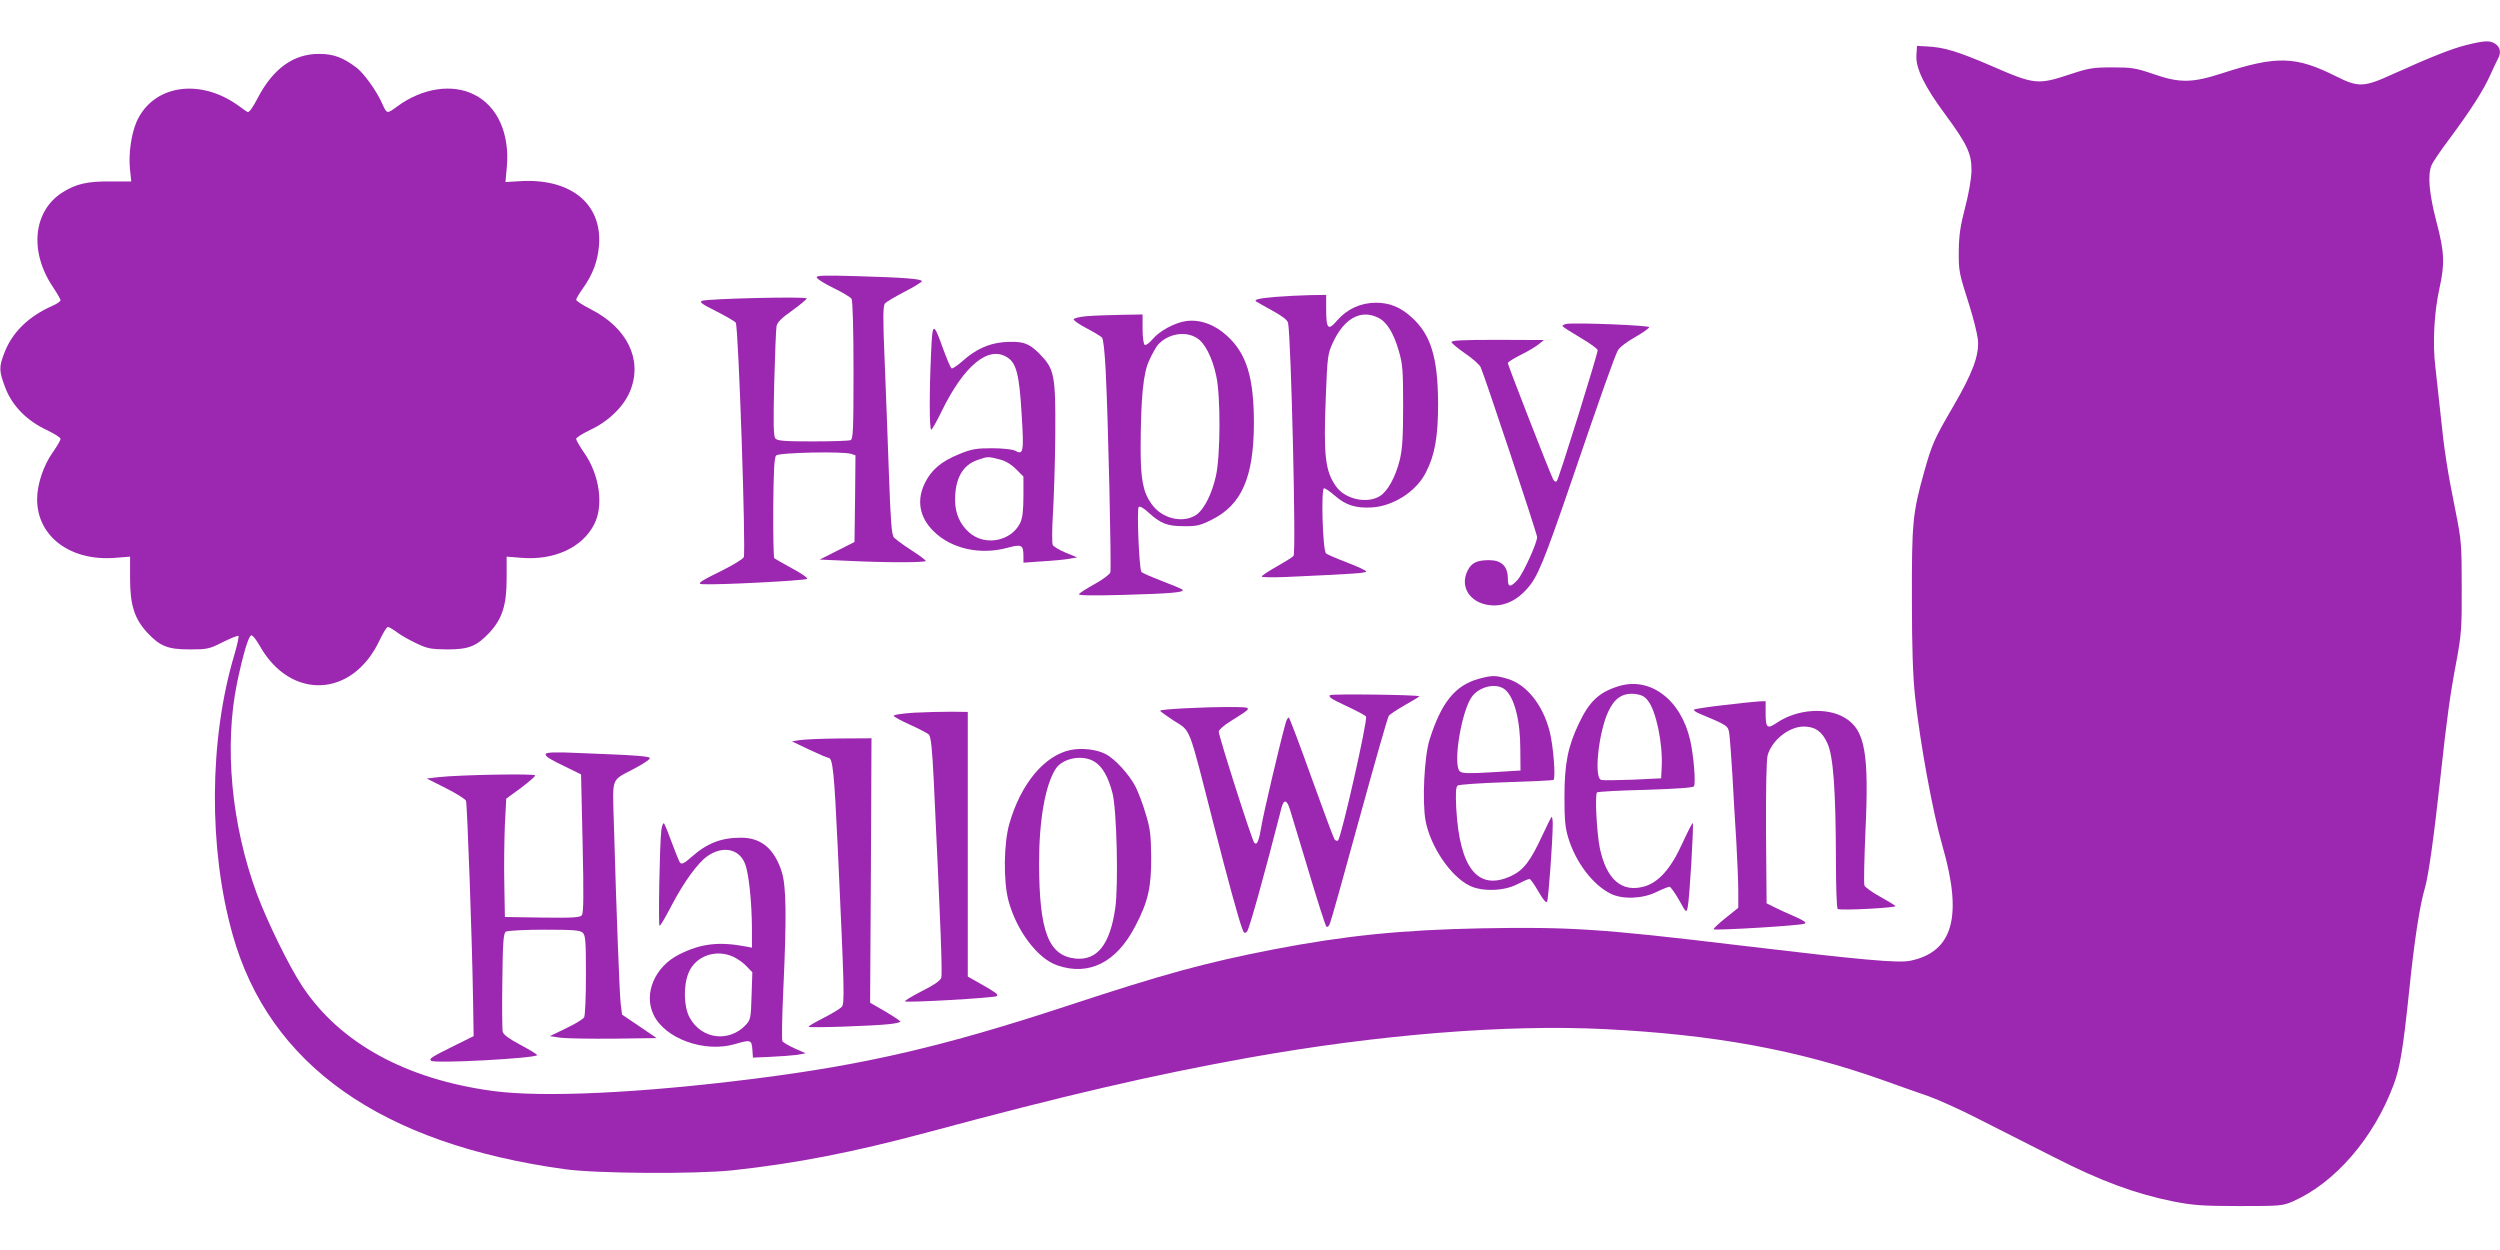<?xml version="1.0" standalone="no"?>
<!DOCTYPE svg PUBLIC "-//W3C//DTD SVG 20010904//EN"
 "http://www.w3.org/TR/2001/REC-SVG-20010904/DTD/svg10.dtd">
<svg version="1.0" xmlns="http://www.w3.org/2000/svg"
 width="1280pt" height="640pt" viewBox="0 0 1280 640"
 preserveAspectRatio="xMidYMid meet">
<g transform="translate(0,640) scale(0.1,-0.1)"
fill="#9c27b0" stroke="none">
<path d="M12630 6170 c-77 -19 -180 -60 -380 -150 -146 -67 -175 -68 -287 -12
-208 105 -305 108 -585 17 -154 -50 -218 -51 -353 -4 -90 31 -111 34 -210 34
-97 0 -121 -4 -209 -33 -175 -58 -186 -57 -418 44 -161 69 -234 92 -318 96
l-55 3 -3 -49 c-4 -65 41 -158 147 -301 114 -155 136 -202 135 -290 -1 -42
-14 -117 -33 -189 -24 -91 -31 -142 -32 -215 -1 -110 0 -114 53 -281 22 -69
42 -150 45 -180 7 -78 -26 -168 -126 -340 -98 -168 -109 -193 -149 -335 -60
-215 -64 -260 -63 -669 0 -227 5 -378 16 -481 25 -235 90 -591 140 -765 105
-363 55 -543 -164 -589 -61 -13 -250 4 -886 80 -700 84 -858 94 -1310 86 -408
-8 -696 -37 -1065 -108 -349 -68 -558 -125 -1056 -289 -632 -208 -1036 -302
-1609 -374 -581 -73 -1076 -96 -1330 -62 -447 60 -785 246 -977 536 -67 100
-181 334 -233 474 -131 356 -168 756 -101 1081 31 147 58 237 72 242 7 2 26
-22 44 -54 158 -280 475 -266 613 28 18 38 37 69 43 69 5 0 26 -12 45 -26 19
-15 63 -40 99 -57 58 -28 75 -31 160 -32 111 0 150 16 217 87 65 71 87 141 87
276 l0 112 75 -6 c168 -14 312 52 373 171 50 96 28 255 -52 368 -22 32 -40 63
-40 70 0 7 33 27 72 46 97 45 177 125 207 206 60 157 -19 317 -203 411 -42 21
-76 44 -76 49 0 6 15 31 34 58 51 71 77 141 83 222 16 214 -148 345 -410 327
l-69 -4 7 78 c15 170 -48 310 -166 369 -113 58 -267 34 -394 -59 -54 -40 -54
-40 -77 11 -28 65 -94 157 -132 186 -68 52 -118 71 -191 71 -131 1 -236 -74
-315 -225 -27 -52 -45 -77 -53 -72 -7 3 -25 17 -42 29 -200 147 -442 110 -526
-80 -27 -63 -41 -162 -34 -238 l7 -67 -109 0 c-116 1 -175 -13 -243 -56 -150
-95 -171 -302 -50 -483 22 -33 40 -64 40 -69 0 -6 -19 -19 -42 -29 -124 -55
-207 -137 -247 -244 -27 -71 -26 -90 6 -175 35 -92 110 -169 211 -216 39 -19
72 -39 72 -46 0 -7 -18 -38 -40 -69 -48 -68 -80 -165 -80 -240 0 -191 171
-319 401 -300 l75 6 0 -112 c0 -135 22 -205 87 -276 66 -71 106 -87 218 -87
90 0 100 2 169 37 41 20 77 35 81 32 3 -2 -6 -45 -21 -96 -130 -435 -133 -993
-9 -1433 187 -667 759 -1071 1699 -1201 160 -23 673 -26 860 -6 325 35 616 92
990 192 712 192 1157 295 1650 384 665 119 1318 172 1825 147 563 -28 991
-107 1425 -261 80 -29 186 -66 235 -83 50 -18 164 -69 255 -116 91 -46 264
-134 385 -195 243 -124 417 -188 615 -228 99 -19 146 -23 335 -23 211 0 222 1
275 24 215 95 413 323 515 596 33 87 49 186 80 482 26 254 54 439 81 528 18
63 46 261 79 565 33 303 49 422 83 600 24 132 27 166 26 375 0 217 -2 239 -31
385 -43 211 -59 319 -77 495 -9 83 -21 194 -27 247 -15 119 -6 280 21 402 28
126 26 184 -16 343 -37 143 -45 235 -25 286 6 16 49 79 95 140 106 143 172
245 208 327 16 36 34 73 39 82 15 29 10 56 -13 72 -28 20 -54 19 -148 -4z"/>
<path d="M4182 4979 c2 -8 41 -32 86 -54 46 -22 87 -47 92 -55 6 -9 10 -167
10 -366 0 -312 -2 -353 -16 -358 -9 -3 -96 -6 -194 -6 -146 0 -180 3 -190 15
-10 12 -11 76 -6 283 4 147 9 279 12 293 4 19 27 42 80 79 40 29 74 57 74 62
0 11 -504 -1 -535 -12 -16 -6 -3 -16 71 -53 49 -25 95 -51 101 -59 14 -17 53
-1175 41 -1201 -5 -10 -55 -40 -111 -68 -112 -55 -131 -68 -101 -70 75 -5 520
18 536 27 6 4 -28 28 -75 53 -48 26 -89 50 -93 53 -3 4 -6 121 -5 260 2 190 5
256 15 266 14 15 343 22 384 8 l22 -7 -2 -222 -3 -222 -89 -45 -89 -45 134 -6
c195 -10 409 -10 409 -1 0 4 -33 29 -74 55 -41 26 -80 56 -89 65 -12 14 -17
79 -26 332 -6 173 -16 436 -22 583 -9 211 -8 271 2 283 6 8 52 35 100 60 49
25 89 50 89 54 0 12 -88 19 -329 26 -178 5 -213 4 -209 -7z"/>
<path d="M6532 4880 c-85 -7 -113 -14 -101 -23 2 -2 39 -23 81 -46 53 -29 79
-49 83 -64 15 -75 42 -1175 28 -1193 -4 -6 -43 -30 -85 -54 -43 -24 -78 -47
-78 -52 0 -4 57 -5 128 -2 351 16 407 20 407 28 0 5 -44 25 -98 46 -53 20
-102 41 -108 47 -17 17 -26 333 -10 333 7 0 33 -18 58 -40 54 -47 106 -63 188
-58 110 7 226 82 275 178 47 91 63 184 63 355 -1 234 -37 352 -135 440 -57 52
-112 75 -183 75 -78 0 -148 -32 -199 -91 -46 -54 -56 -44 -56 59 l0 72 -82 -1
c-46 -1 -125 -5 -176 -9z m523 -106 c45 -21 80 -78 107 -171 20 -69 22 -101
22 -283 0 -159 -4 -220 -17 -274 -22 -89 -62 -161 -102 -186 -66 -41 -178 -16
-224 49 -56 78 -65 158 -53 456 8 209 10 224 36 280 57 124 142 172 231 129z"/>
<path d="M5562 4781 c-34 -3 -63 -10 -65 -16 -1 -5 28 -26 65 -45 38 -20 73
-41 80 -48 7 -7 14 -72 19 -169 13 -247 30 -1014 24 -1034 -4 -10 -39 -37 -80
-59 -41 -23 -77 -46 -81 -52 -5 -7 63 -8 227 -4 246 7 312 13 304 26 -2 4 -50
24 -105 45 -55 21 -103 42 -106 47 -12 18 -24 322 -14 332 6 6 24 -4 49 -27
64 -58 97 -71 181 -71 65 -1 84 3 142 32 155 76 217 217 218 494 0 235 -37
357 -138 449 -63 58 -139 85 -210 75 -57 -8 -137 -51 -172 -94 -16 -19 -33
-31 -39 -28 -6 4 -11 39 -11 82 l0 74 -112 -2 c-62 -1 -141 -4 -176 -7z m565
-111 c41 -24 80 -100 100 -194 23 -103 22 -404 -1 -511 -20 -91 -59 -169 -97
-198 -68 -50 -181 -24 -234 54 -43 60 -55 126 -55 284 1 259 13 384 44 450 15
33 35 68 44 79 51 57 139 73 199 36z"/>
<path d="M8023 4742 c-13 -2 -23 -7 -23 -11 0 -4 41 -30 90 -59 50 -29 90 -58
90 -65 0 -21 -199 -660 -209 -670 -6 -6 -13 -2 -19 9 -15 28 -232 585 -232
595 0 5 30 24 68 43 37 18 78 43 92 55 l25 20 -238 1 c-187 0 -238 -3 -235
-12 2 -7 34 -33 70 -58 37 -25 72 -56 79 -70 18 -38 289 -852 289 -870 0 -30
-72 -188 -100 -219 -38 -41 -50 -39 -50 8 0 62 -33 93 -96 93 -61 0 -89 -13
-109 -52 -47 -91 21 -180 137 -180 61 1 117 29 168 87 53 60 84 135 229 558
145 425 218 631 234 660 7 15 46 45 87 68 41 23 74 47 74 52 1 9 -369 24 -421
17z"/>
<path d="M4767 4589 c-9 -193 -9 -389 1 -389 4 0 29 44 55 98 114 232 238 333
333 273 48 -29 63 -88 75 -295 12 -192 9 -208 -35 -183 -12 6 -63 12 -116 12
-82 0 -105 -4 -169 -30 -91 -37 -142 -80 -175 -147 -44 -88 -29 -175 42 -246
90 -91 239 -125 379 -87 74 20 83 16 83 -43 l0 -33 98 7 c53 3 115 9 137 13
l40 7 -58 24 c-32 13 -62 31 -67 40 -4 8 -4 80 1 160 5 80 11 262 12 405 2
307 -4 336 -83 416 -54 54 -88 64 -183 57 -76 -7 -142 -37 -207 -95 -27 -24
-53 -42 -58 -39 -5 3 -23 45 -41 94 -53 148 -57 147 -64 -19z m350 -541 c30
-7 59 -24 85 -50 l38 -38 0 -101 c0 -72 -5 -111 -16 -135 -45 -95 -180 -122
-261 -51 -48 42 -73 99 -73 167 0 110 38 178 115 205 50 18 55 18 112 3z"/>
<path d="M7573 2925 c-122 -33 -193 -121 -253 -310 -28 -87 -39 -320 -21 -418
26 -134 129 -285 226 -332 63 -31 176 -28 244 8 29 15 57 27 62 27 5 0 25 -29
46 -65 23 -41 40 -60 44 -52 7 12 29 316 29 398 0 23 -3 39 -6 36 -4 -4 -25
-47 -48 -96 -60 -130 -96 -177 -159 -206 -169 -79 -264 38 -281 346 -4 79 -2
109 7 117 6 5 118 13 247 17 129 4 239 9 244 12 12 8 -1 176 -20 249 -35 136
-118 239 -214 268 -64 19 -79 19 -147 1z m133 -56 c47 -39 78 -156 78 -304 l1
-110 -147 -9 c-115 -7 -151 -6 -163 4 -39 32 9 321 65 388 42 50 124 66 166
31z"/>
<path d="M8285 2886 c-99 -31 -148 -78 -201 -190 -57 -119 -74 -208 -74 -377
0 -118 4 -159 20 -210 38 -125 126 -240 217 -285 61 -30 164 -26 234 9 31 15
61 27 67 27 5 0 27 -30 48 -67 38 -68 38 -68 45 -38 9 36 32 425 26 431 -2 2
-26 -44 -53 -103 -59 -131 -122 -201 -196 -222 -115 -32 -193 36 -227 197 -16
78 -26 278 -14 285 6 4 118 10 249 13 155 5 242 11 247 18 10 15 -1 155 -19
235 -47 209 -206 329 -369 277z m152 -73 c42 -51 77 -220 71 -338 l-3 -60
-145 -7 c-80 -3 -153 -4 -162 -1 -38 10 -14 240 36 349 32 69 73 97 136 91 34
-4 50 -12 67 -34z"/>
<path d="M6810 2841 c-11 -8 8 -21 82 -55 52 -24 99 -49 102 -55 10 -16 -126
-616 -143 -634 -4 -4 -12 -2 -18 5 -5 7 -58 149 -118 316 -59 166 -112 305
-116 308 -4 2 -13 -12 -18 -33 -33 -121 -112 -459 -122 -520 -13 -79 -23 -103
-37 -88 -12 12 -182 546 -182 569 0 9 28 34 63 55 116 73 117 70 -9 71 -140 0
-354 -11 -354 -19 0 -3 32 -26 70 -51 89 -57 72 -14 205 -535 71 -278 127
-482 145 -529 9 -25 13 -27 25 -15 11 11 89 291 176 632 12 47 28 44 44 -9 7
-21 49 -163 95 -314 45 -151 86 -279 91 -284 4 -5 13 1 18 15 6 13 74 256 151
538 78 283 145 520 151 527 6 7 44 32 84 55 41 23 74 43 72 44 -10 8 -445 13
-457 6z"/>
<path d="M8827 2790 c-81 -9 -150 -20 -154 -23 -3 -4 11 -14 31 -22 142 -59
144 -61 150 -101 3 -22 10 -118 16 -214 5 -96 14 -249 20 -340 5 -91 10 -204
10 -252 l0 -86 -65 -52 c-36 -29 -64 -55 -61 -58 8 -7 449 19 466 29 11 5 -3
15 -50 36 -36 15 -83 37 -105 48 l-40 20 -3 358 c-1 231 2 373 8 399 21 77
109 148 185 148 58 0 94 -25 121 -85 31 -66 43 -242 44 -602 0 -135 4 -244 9
-247 14 -9 301 6 296 15 -3 4 -38 25 -79 48 -40 22 -76 48 -80 57 -4 10 -1
133 5 275 19 404 -2 521 -104 583 -91 56 -244 46 -347 -23 -53 -36 -60 -30
-60 52 l0 57 -32 -1 c-18 -1 -99 -9 -181 -19z"/>
<path d="M4680 2751 c-60 -4 -104 -10 -104 -16 1 -5 39 -26 84 -46 45 -20 88
-43 96 -50 10 -11 17 -71 25 -239 35 -739 45 -987 38 -1007 -6 -15 -39 -38
-100 -68 -50 -26 -89 -49 -85 -52 8 -8 460 18 470 27 9 9 -6 19 -94 69 l-55
31 0 677 0 678 -85 1 c-47 0 -132 -2 -190 -5z"/>
<path d="M4090 2610 l-35 -6 88 -42 c49 -23 93 -42 98 -42 23 0 30 -68 49
-476 33 -712 35 -781 20 -799 -8 -9 -49 -34 -92 -56 -43 -22 -78 -42 -78 -46
0 -7 334 4 418 14 28 3 52 9 52 12 0 4 -35 27 -77 52 l-78 45 4 677 3 677
-168 -1 c-93 -1 -185 -5 -204 -9z"/>
<path d="M5481 2560 c-134 -28 -255 -174 -313 -377 -29 -101 -31 -294 -5 -393
41 -155 150 -299 251 -333 162 -55 302 15 398 200 66 125 83 200 82 353 -1
116 -5 148 -28 223 -14 49 -38 111 -52 139 -32 62 -106 144 -155 168 -45 23
-120 32 -178 20z m123 -60 c40 -24 71 -79 92 -161 22 -87 31 -475 14 -590 -27
-185 -92 -267 -202 -257 -140 14 -187 138 -188 488 0 223 32 402 86 485 36 54
138 73 198 35z"/>
<path d="M2795 2541 c-7 -12 13 -25 115 -74 l65 -32 8 -353 c6 -268 5 -357 -4
-368 -10 -12 -47 -14 -203 -12 l-191 3 -3 170 c-2 94 0 230 3 303 l7 133 74
54 c41 31 74 59 74 65 0 10 -387 3 -495 -9 l-60 -7 97 -49 c54 -27 100 -56
104 -65 6 -16 31 -702 36 -1015 l3 -190 -85 -42 c-135 -67 -144 -73 -133 -84
16 -16 543 13 543 29 0 4 -38 27 -85 52 -58 31 -87 52 -91 67 -3 12 -4 130 -2
263 2 200 6 242 18 250 8 5 97 10 197 10 152 0 184 -3 197 -16 14 -13 16 -47
16 -215 0 -110 -4 -208 -9 -217 -5 -10 -47 -35 -93 -57 l-83 -40 54 -8 c30 -4
153 -6 274 -5 l219 3 -88 60 -89 60 -7 55 c-6 52 -22 461 -35 925 -7 242 -17
215 105 280 42 22 77 45 79 52 4 11 -58 16 -373 28 -104 5 -154 3 -159 -4z"/>
<path d="M3386 2149 c-9 -76 -16 -489 -9 -489 5 0 32 47 62 105 64 122 136
220 185 253 78 53 160 36 190 -39 20 -49 35 -195 36 -333 l0 -98 -32 6 c-137
26 -231 15 -341 -41 -124 -62 -183 -200 -131 -308 58 -123 261 -196 416 -151
82 24 86 22 90 -26 l3 -43 90 4 c50 2 110 7 135 10 l45 8 -56 25 c-31 14 -60
31 -63 37 -4 6 -2 120 4 253 18 386 16 541 -8 616 -38 117 -105 173 -208 173
-102 0 -174 -28 -255 -100 -35 -31 -49 -38 -57 -28 -5 6 -24 53 -42 102 -18
50 -36 94 -40 99 -5 4 -11 -11 -14 -35z m369 -648 c22 -10 53 -32 68 -49 l29
-30 -4 -120 c-3 -112 -5 -122 -28 -148 -86 -93 -228 -76 -289 36 -30 54 -33
162 -6 228 35 87 140 125 230 83z"/>
</g>
</svg>
